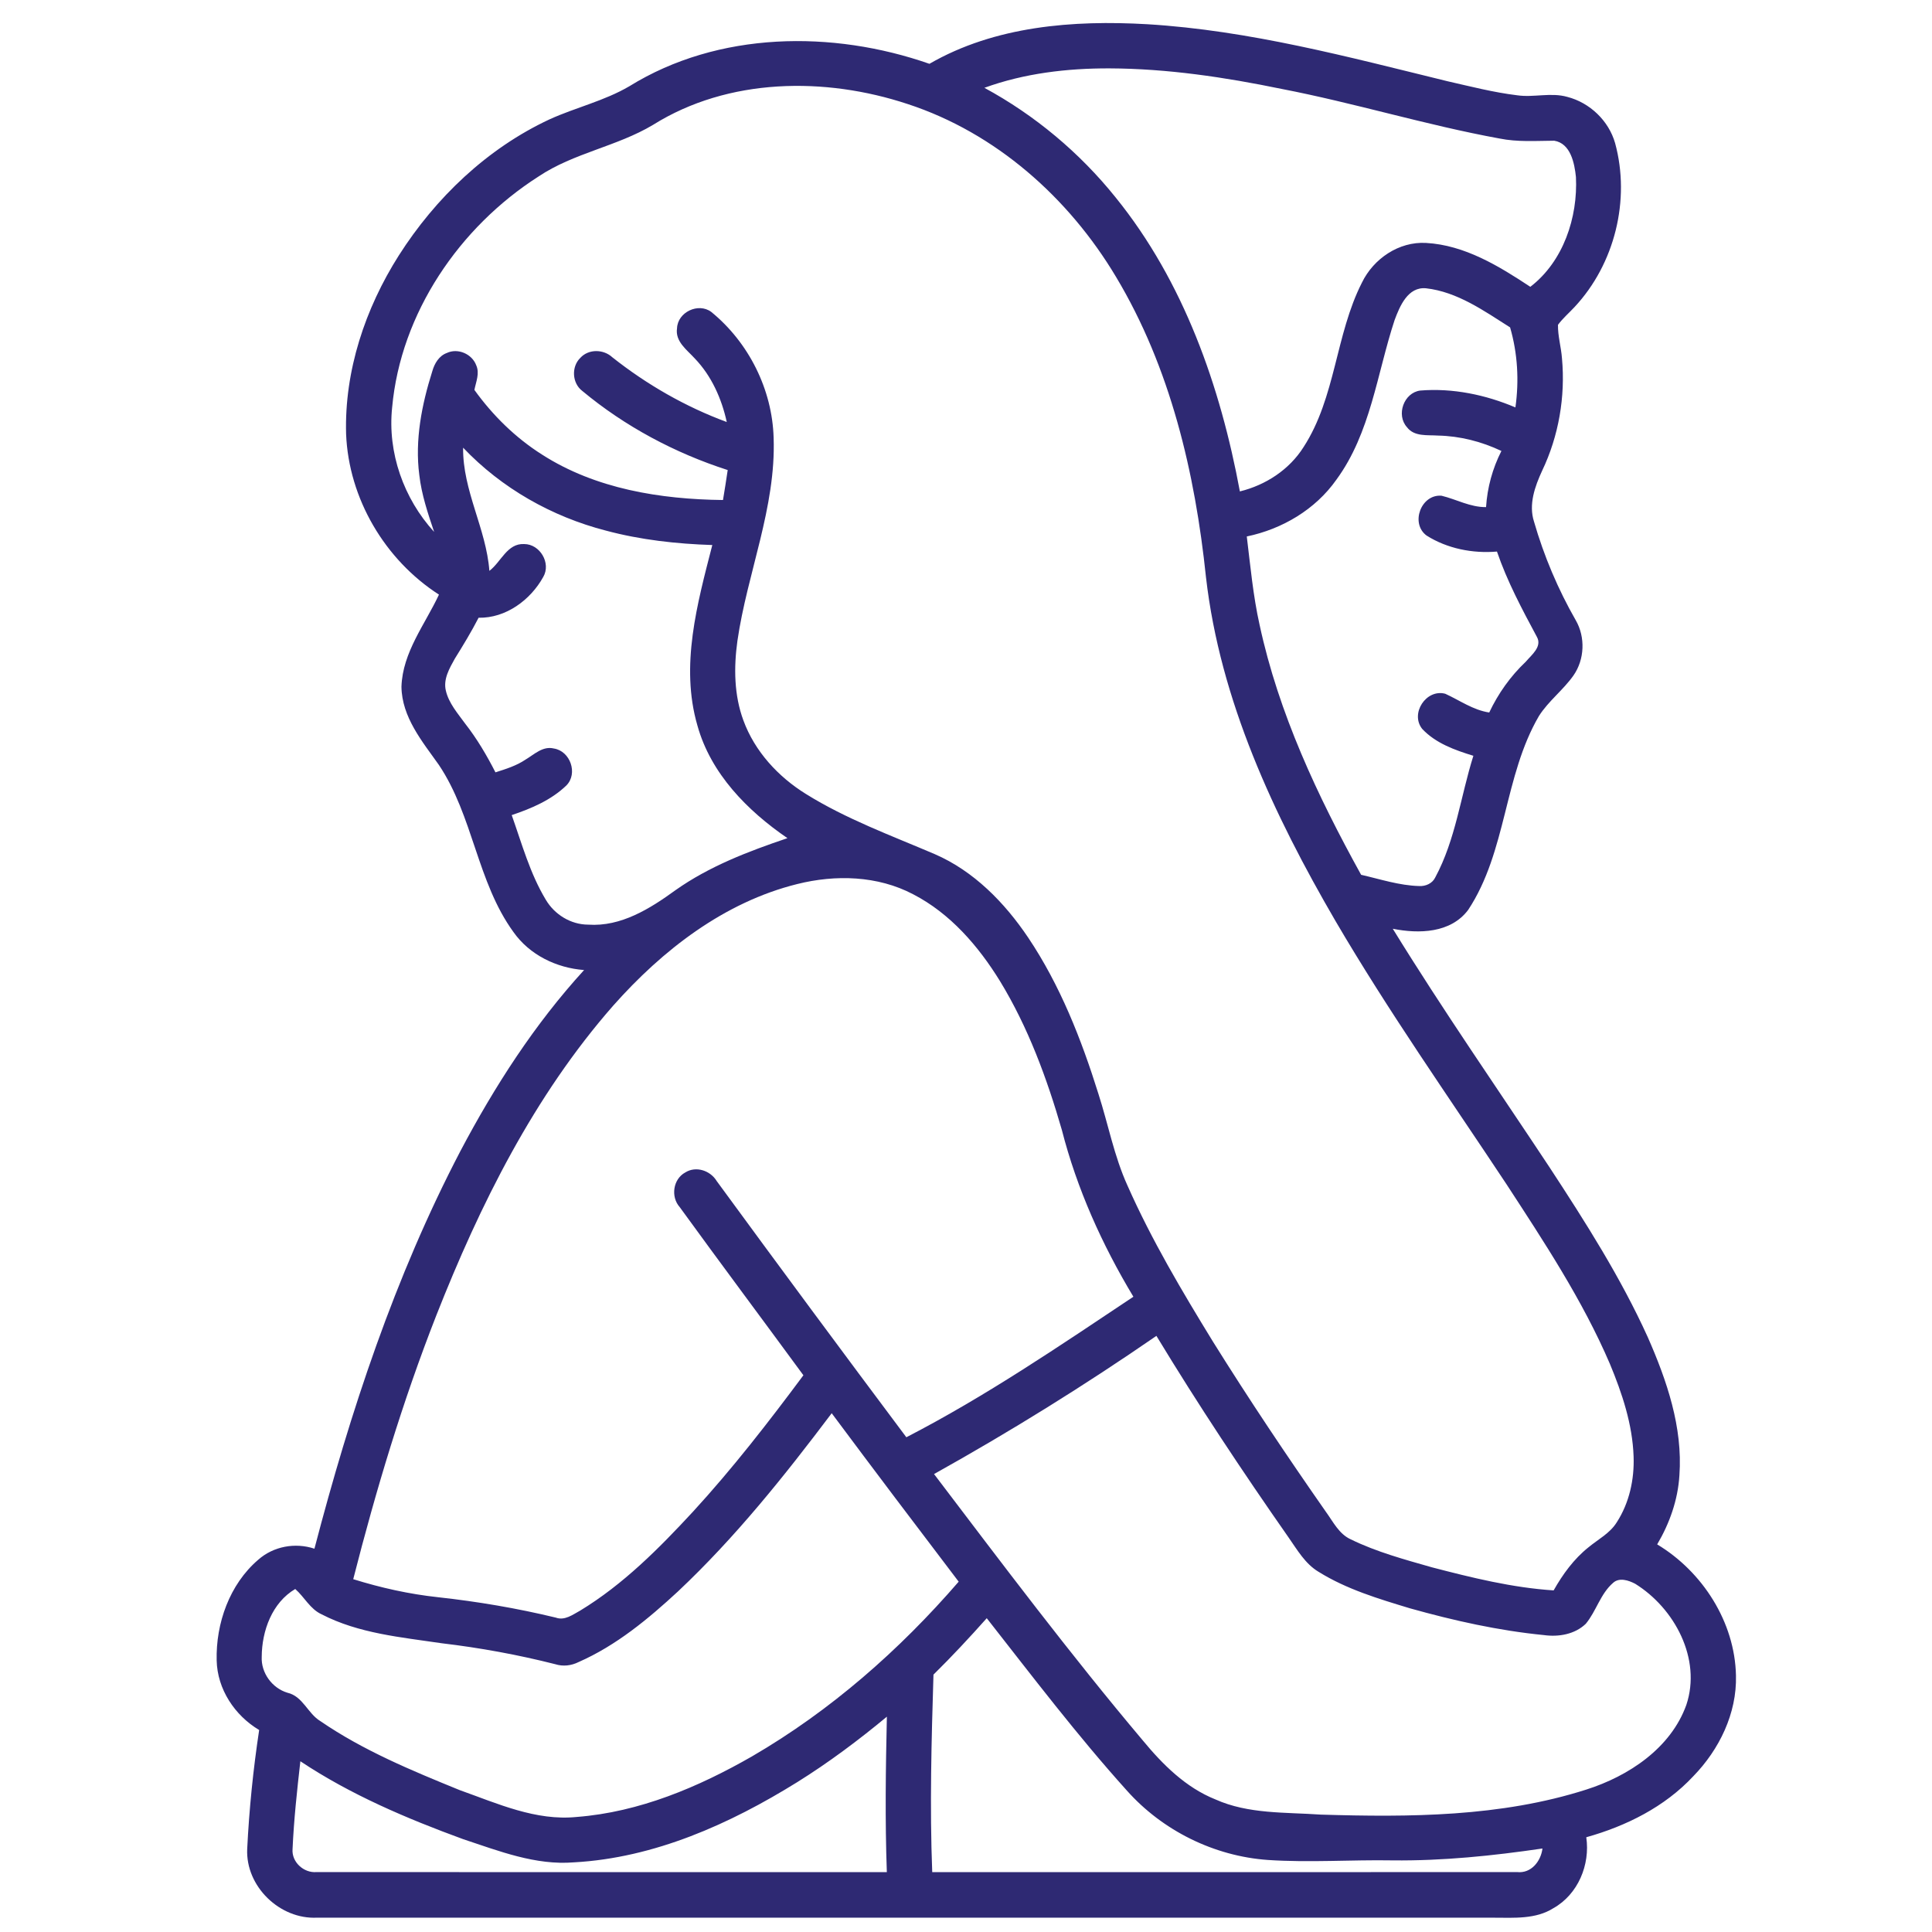 <?xml version="1.0" encoding="UTF-8" ?>
<!DOCTYPE svg PUBLIC "-//W3C//DTD SVG 1.1//EN" "http://www.w3.org/Graphics/SVG/1.1/DTD/svg11.dtd">
<svg width="512pt" height="512pt" viewBox="0 0 512 512" version="1.1" xmlns="http://www.w3.org/2000/svg">
<g id="#000000ff">
<path fill="#2e2973" opacity="1.00" d=" M 246.31 16.91 C 263.68 6.88 284.42 5.29 304.04 6.42 C 331.09 8.05 357.37 15.11 383.57 21.52 C 389.70 22.91 395.80 24.49 402.05 25.25 C 406.47 25.90 411.00 24.43 415.37 25.68 C 421.32 27.22 426.33 31.99 428.02 37.93 C 432.13 52.98 427.92 69.98 417.26 81.38 C 415.80 82.95 414.16 84.35 412.88 86.08 C 412.83 89.08 413.72 91.99 413.94 94.97 C 414.87 105.12 413.08 115.55 408.68 124.75 C 406.77 128.90 405.05 133.68 406.53 138.24 C 409.16 147.36 412.88 156.15 417.60 164.39 C 420.18 168.86 419.94 174.77 416.99 179.00 C 414.27 182.87 410.38 185.75 407.84 189.74 C 398.52 205.69 399.33 225.60 389.09 241.12 C 384.46 247.32 376.02 247.51 369.10 246.13 C 382.33 267.62 396.75 288.35 410.67 309.39 C 420.16 323.88 429.51 338.56 436.68 354.37 C 441.73 365.86 445.98 378.24 445.06 390.98 C 444.67 397.46 442.46 403.71 439.17 409.28 C 451.19 416.51 459.76 429.86 460.05 444.04 C 460.31 454.06 455.62 463.67 448.72 470.74 C 441.14 478.86 430.96 483.93 420.38 486.89 C 421.45 494.17 418.19 502.02 411.68 505.68 C 407.00 508.65 401.27 508.22 395.99 508.21 C 292.01 508.19 188.02 508.21 84.04 508.20 C 74.17 508.71 65.06 499.92 65.51 489.99 C 66.03 479.44 67.10 468.91 68.68 458.47 C 62.21 454.62 57.58 447.65 57.42 440.02 C 57.18 430.20 60.84 419.86 68.41 413.37 C 72.45 409.78 78.22 408.73 83.33 410.42 C 92.80 374.18 104.63 338.31 122.02 305.03 C 131.08 287.88 141.67 271.42 154.79 257.07 C 147.47 256.52 140.35 253.07 136.07 247.00 C 126.42 233.71 125.41 216.28 116.30 202.70 C 111.88 196.47 106.49 190.03 106.39 181.98 C 106.69 172.86 112.62 165.51 116.33 157.58 C 101.98 148.34 92.40 132.11 91.72 115.01 C 91.25 98.27 96.78 81.74 105.69 67.70 C 115.43 52.41 129.11 39.33 145.63 31.63 C 152.58 28.47 160.15 26.75 166.78 22.86 C 190.37 8.26 220.62 7.94 246.31 16.91 M 260.87 23.27 C 274.25 30.52 286.13 40.46 295.66 52.33 C 313.68 74.59 323.41 102.35 328.58 130.23 C 335.43 128.55 341.69 124.47 345.47 118.46 C 354.00 105.29 353.89 88.74 360.91 74.93 C 363.98 68.56 370.72 63.97 377.92 64.38 C 388.15 64.95 397.22 70.50 405.55 76.01 C 414.29 69.31 418.17 57.63 417.64 46.91 C 417.26 43.24 416.23 37.99 411.88 37.29 C 407.03 37.32 402.15 37.68 397.35 36.70 C 377.91 33.15 358.97 27.29 339.57 23.55 C 324.58 20.46 309.35 18.18 294.02 18.12 C 282.80 18.09 271.46 19.42 260.87 23.27 M 173.06 33.09 C 163.47 38.83 152.05 40.52 142.72 46.77 C 121.77 60.15 106.19 82.97 103.92 107.99 C 102.66 119.94 106.98 132.13 115.05 140.96 C 113.39 136.04 111.71 131.07 111.12 125.88 C 109.91 116.60 111.77 107.23 114.56 98.39 C 115.14 96.34 116.33 94.30 118.42 93.54 C 121.34 92.17 125.09 93.80 126.20 96.79 C 127.17 98.92 126.14 101.20 125.72 103.33 C 130.57 110.08 136.61 116.02 143.65 120.47 C 157.83 129.57 175.03 132.32 191.60 132.51 C 192.04 129.87 192.46 127.22 192.85 124.57 C 178.85 120.06 165.61 113.01 154.30 103.59 C 151.60 101.54 151.37 97.19 153.79 94.84 C 155.98 92.43 159.94 92.51 162.28 94.69 C 171.42 101.92 181.65 107.80 192.60 111.84 C 191.24 105.64 188.56 99.61 184.12 94.99 C 182.05 92.71 178.88 90.51 179.42 86.99 C 179.59 82.72 185.06 80.12 188.49 82.66 C 198.41 90.75 204.66 103.20 205.02 116.03 C 205.67 134.50 198.03 151.81 195.42 169.85 C 194.45 176.86 194.52 184.21 197.01 190.92 C 200.01 199.11 206.21 205.84 213.56 210.40 C 224.26 217.07 236.16 221.41 247.71 226.35 C 258.08 230.84 266.24 239.21 272.47 248.46 C 280.95 261.10 286.57 275.41 291.09 289.87 C 293.70 297.97 295.26 306.42 298.80 314.20 C 305.18 328.60 313.24 342.17 321.46 355.57 C 331.00 370.86 341.03 385.84 351.35 400.61 C 353.29 403.26 354.83 406.54 358.00 407.96 C 364.82 411.29 372.21 413.28 379.49 415.36 C 390.07 418.11 400.78 420.76 411.73 421.47 C 414.15 417.19 417.10 413.13 420.98 410.04 C 423.53 407.93 426.65 406.34 428.45 403.44 C 431.78 398.30 433.14 392.06 432.92 385.99 C 432.63 377.46 429.88 369.24 426.63 361.42 C 419.38 344.53 409.20 329.13 399.20 313.78 C 383.90 290.68 367.92 267.99 353.91 244.06 C 337.55 215.95 323.35 185.64 319.60 152.99 C 316.71 125.31 310.18 97.40 295.73 73.33 C 283.24 52.42 263.88 35.20 240.54 27.57 C 218.64 20.32 193.03 20.58 173.06 33.09 M 369.58 84.83 C 364.90 99.05 363.24 114.74 354.15 127.13 C 348.58 135.04 339.80 140.21 330.41 142.17 C 331.37 149.99 332.08 157.87 333.80 165.57 C 338.85 189.03 349.16 210.94 360.71 231.83 C 365.79 232.99 370.84 234.67 376.09 234.81 C 377.80 234.91 379.60 234.13 380.36 232.52 C 385.76 222.50 387.08 211.03 390.46 200.29 C 385.59 198.80 380.48 196.98 376.91 193.18 C 373.63 189.10 377.94 182.51 383.00 183.85 C 386.85 185.60 390.36 188.17 394.66 188.82 C 397.04 183.79 400.28 179.21 404.33 175.38 C 405.84 173.58 408.79 171.37 407.27 168.74 C 403.34 161.42 399.41 154.06 396.71 146.17 C 390.27 146.72 383.53 145.39 378.05 141.92 C 373.70 138.70 376.58 130.94 382.01 131.37 C 385.96 132.32 389.63 134.44 393.82 134.39 C 394.15 129.20 395.53 124.15 397.89 119.51 C 392.64 117.02 386.91 115.55 381.08 115.43 C 378.28 115.23 374.79 115.78 372.86 113.21 C 369.93 109.96 372.02 104.08 376.37 103.50 C 384.98 102.80 393.68 104.61 401.60 107.97 C 402.60 100.89 402.19 93.64 400.19 86.76 C 393.29 82.39 386.23 77.34 377.91 76.40 C 373.10 75.95 370.96 81.13 369.58 84.83 M 122.73 118.64 C 122.59 130.03 128.85 140.08 129.69 151.28 C 132.80 148.94 134.40 143.94 138.92 144.18 C 143.11 144.19 146.09 149.25 143.97 152.89 C 140.59 159.02 134.03 163.85 126.83 163.71 C 124.91 167.44 122.74 171.01 120.53 174.56 C 119.11 177.12 117.43 179.97 118.15 183.01 C 118.93 186.37 121.29 189.03 123.26 191.75 C 126.40 195.76 128.99 200.16 131.30 204.68 C 134.06 203.80 136.87 202.93 139.29 201.29 C 141.58 199.93 143.86 197.64 146.77 198.36 C 151.12 199.02 153.23 204.98 150.10 208.15 C 146.09 212.02 140.83 214.26 135.61 216.01 C 138.30 223.59 140.45 231.48 144.63 238.42 C 146.96 242.37 151.26 245.03 155.89 245.04 C 164.55 245.64 172.26 240.81 178.98 235.93 C 187.98 229.56 198.33 225.62 208.68 222.12 C 198.05 214.84 188.37 205.02 184.83 192.30 C 180.20 176.41 184.79 159.93 188.77 144.44 C 179.27 144.13 169.75 143.08 160.55 140.61 C 146.24 136.92 132.92 129.38 122.73 118.64 M 211.28 234.28 C 191.91 239.09 175.55 251.79 162.51 266.50 C 141.55 290.39 127.19 319.25 115.61 348.64 C 106.69 371.39 99.65 394.83 93.61 418.50 C 100.93 420.78 108.45 422.46 116.09 423.28 C 126.58 424.43 137.02 426.20 147.28 428.68 C 149.66 429.56 151.80 427.88 153.78 426.81 C 165.17 419.89 174.65 410.34 183.65 400.61 C 194.14 389.18 203.66 376.90 212.91 364.46 C 202.00 349.58 190.95 334.81 180.12 319.88 C 177.70 317.16 178.36 312.46 181.61 310.71 C 184.44 308.92 188.25 310.21 189.92 312.97 C 206.55 335.70 223.31 358.34 240.19 380.89 C 261.18 370.06 280.74 356.73 300.36 343.65 C 292.07 329.87 285.39 315.04 281.40 299.44 C 277.44 285.74 272.45 272.20 265.00 259.99 C 259.27 250.70 251.82 242.06 241.99 236.99 C 232.61 232.04 221.42 231.74 211.28 234.28 M 247.53 390.64 C 265.60 414.43 283.56 438.34 302.82 461.19 C 308.12 467.61 314.22 473.71 322.09 476.86 C 330.85 480.79 340.64 480.23 350.00 480.89 C 373.55 481.60 397.71 481.51 420.37 474.26 C 431.59 470.70 442.77 463.30 446.90 451.81 C 450.97 439.59 443.77 426.18 433.33 419.71 C 431.60 418.81 429.15 417.97 427.50 419.46 C 424.13 422.36 423.04 426.95 420.26 430.31 C 417.35 433.13 413.02 433.86 409.13 433.31 C 397.11 432.13 385.27 429.48 373.65 426.22 C 365.33 423.70 356.85 421.17 349.41 416.53 C 345.87 414.41 343.79 410.73 341.49 407.45 C 329.29 389.99 317.50 372.24 306.46 354.02 C 287.41 367.16 267.74 379.37 247.53 390.64 M 179.69 421.73 C 171.78 429.05 163.30 436.08 153.36 440.45 C 151.42 441.42 149.23 441.69 147.15 441.03 C 137.26 438.52 127.20 436.68 117.06 435.48 C 106.29 433.88 95.08 432.90 85.25 427.82 C 82.19 426.44 80.68 423.24 78.24 421.10 C 72.09 424.73 69.40 432.20 69.36 439.05 C 69.15 443.32 72.10 447.36 76.17 448.59 C 80.29 449.54 81.52 454.08 84.91 456.12 C 96.28 463.92 109.12 469.22 121.83 474.40 C 131.81 477.95 142.01 482.62 152.86 481.51 C 169.42 480.23 185.07 473.62 199.34 465.43 C 220.11 453.35 238.38 437.30 254.06 419.16 C 242.78 404.33 231.54 389.47 220.41 374.52 C 207.90 391.12 194.86 407.45 179.69 421.73 M 261.50 428.84 C 256.94 433.96 252.27 438.98 247.38 443.79 C 246.85 461.23 246.37 478.69 247.05 496.13 C 298.72 496.13 350.39 496.15 402.06 496.12 C 405.78 496.52 408.35 493.26 408.77 489.87 C 395.62 491.80 382.36 493.17 369.05 493.02 C 358.04 492.83 347.01 493.65 336.01 492.91 C 321.78 491.91 308.09 485.15 298.61 474.49 C 285.48 459.91 273.60 444.27 261.50 428.84 M 211.29 472.28 C 193.41 483.39 173.41 492.37 152.12 493.54 C 141.94 494.38 132.24 490.54 122.77 487.41 C 107.78 481.92 92.93 475.63 79.60 466.75 C 78.72 474.49 77.88 482.24 77.53 490.03 C 77.25 493.46 80.50 496.41 83.87 496.12 C 134.25 496.16 184.64 496.12 235.02 496.13 C 234.53 482.40 234.72 468.67 235.03 454.94 C 227.48 461.20 219.61 467.09 211.29 472.28 Z" />
</g>
</svg>
